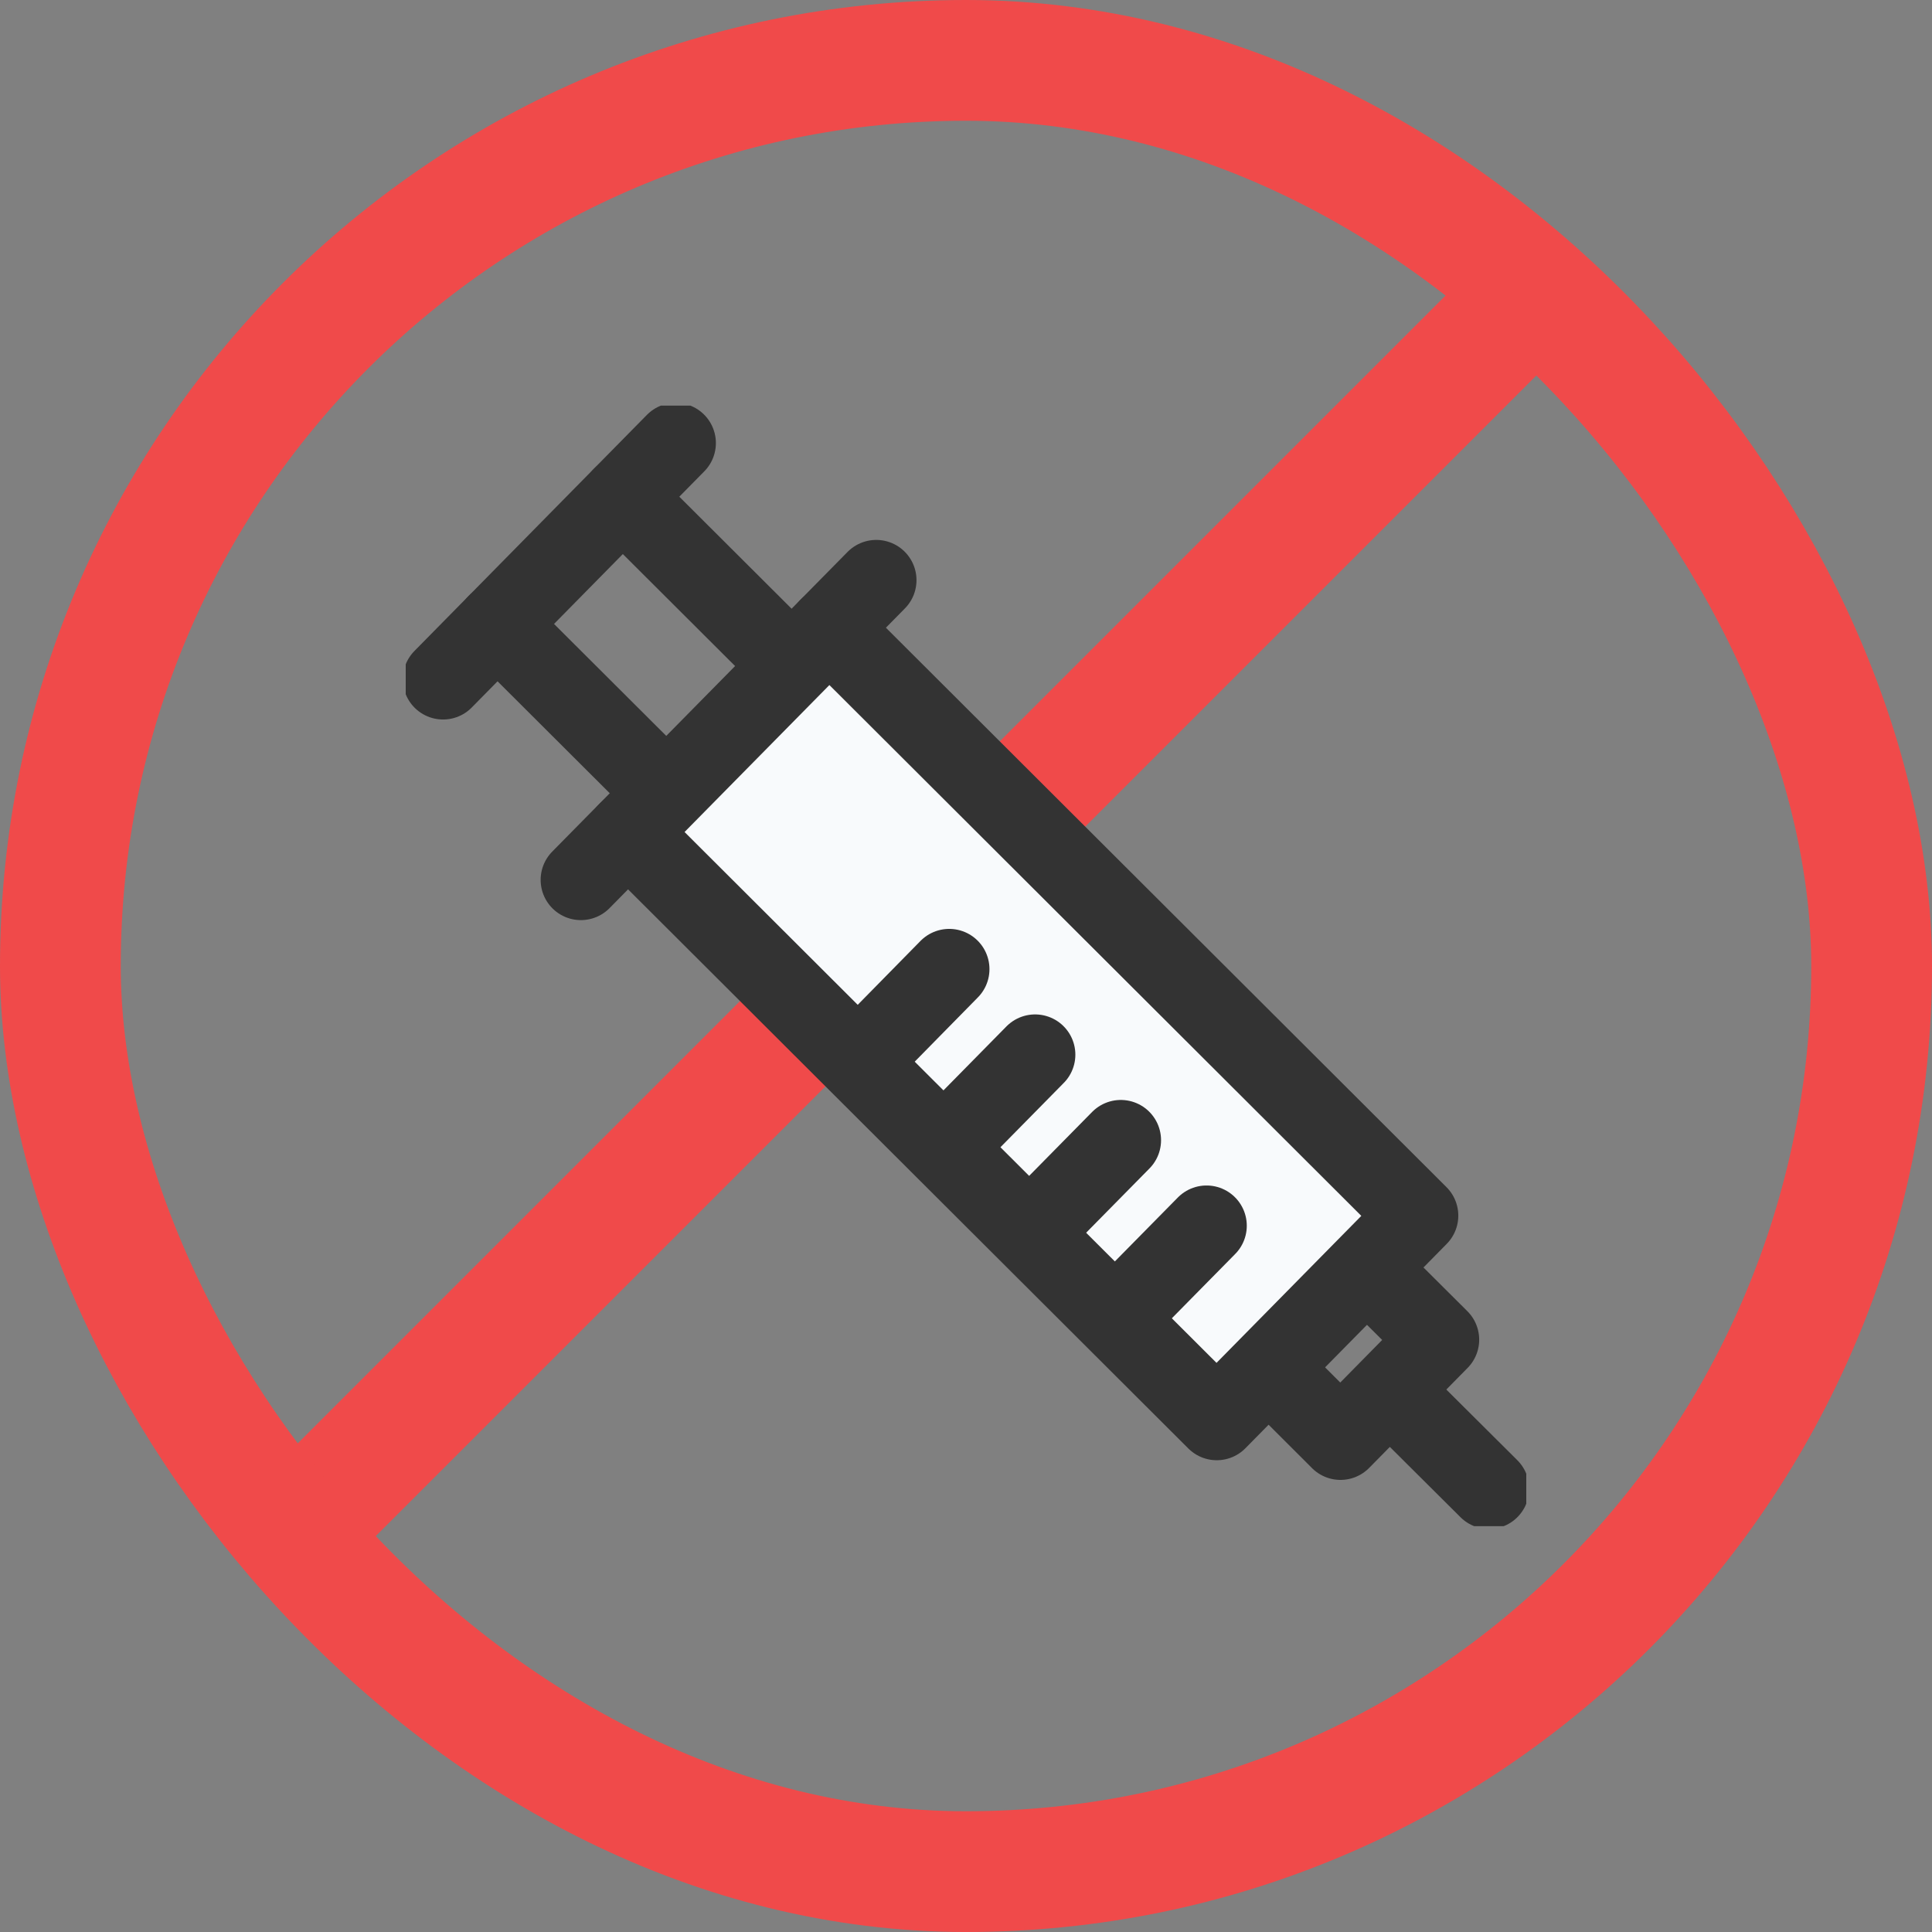 <svg width="48" height="48" viewBox="0 0 48 48" fill="none" xmlns="http://www.w3.org/2000/svg">
<rect x="0" y="0" width="48" height="48" fill="#808080" stroke="none"/>
<g clip-path="url(#clip0_1104_41311)">
<line x1="-5.061" y1="50.439" x2="50.939" y2="-5.561" stroke="#F04A4A" stroke-width="3"/>
<g clip-path="url(#clip1_1104_41311)">
<path d="M15.6 20.679L30.23 35.279L35.231 30.202L20.601 15.602" fill="#F8FAFC"/>
<path d="M15.6 20.679L30.23 35.279L35.231 30.202L20.601 15.602" stroke="#333333" stroke-width="2" stroke-linecap="round" stroke-linejoin="round"/>
<path d="M31.623 34.088L33.304 35.768L35.75 33.284L34.068 31.609" stroke="#333333" stroke-width="2" stroke-linecap="round" stroke-linejoin="round"/>
<path d="M27.973 32.486L29.976 30.453" stroke="#333333" stroke-width="2" stroke-linecap="round" stroke-linejoin="round"/>
<path d="M25.843 30.361L27.846 28.328" stroke="#333333" stroke-width="2" stroke-linecap="round" stroke-linejoin="round"/>
<path d="M23.715 28.236L25.717 26.203" stroke="#333333" stroke-width="2" stroke-linecap="round" stroke-linejoin="round"/>
<path d="M21.585 26.111L23.583 24.078" stroke="#333333" stroke-width="2" stroke-linecap="round" stroke-linejoin="round"/>
<path d="M12.355 15.508L16.391 19.534" stroke="#333333" stroke-width="2" stroke-linecap="round" stroke-linejoin="round"/>
<path d="M19.504 16.373L15.469 12.348" stroke="#333333" stroke-width="2" stroke-linecap="round" stroke-linejoin="round"/>
<path d="M21.77 14.414L14.432 21.86" stroke="#333333" stroke-width="2" stroke-linecap="round" stroke-linejoin="round"/>
<path d="M16.786 11.008L11.008 16.876" stroke="#333333" stroke-width="2" stroke-linecap="round" stroke-linejoin="round"/>
<path d="M36.992 36.987L34.972 34.977" stroke="#333333" stroke-width="2" stroke-linecap="round" stroke-linejoin="round"/>
</g>
</g>
<rect x="1.5" y="1.5" width="45" height="45" rx="22.5" stroke="#F04A4A" stroke-width="3"/>
<defs>
<clipPath id="clip0_1104_41311">
<rect width="48" height="48" rx="24" fill="white"/>
</clipPath>
<clipPath id="clip1_1104_41311">
<rect width="27.84" height="27.84" fill="white" transform="matrix(-1 0 0 1 37.92 10.078)"/>
</clipPath>
</defs>
</svg>
